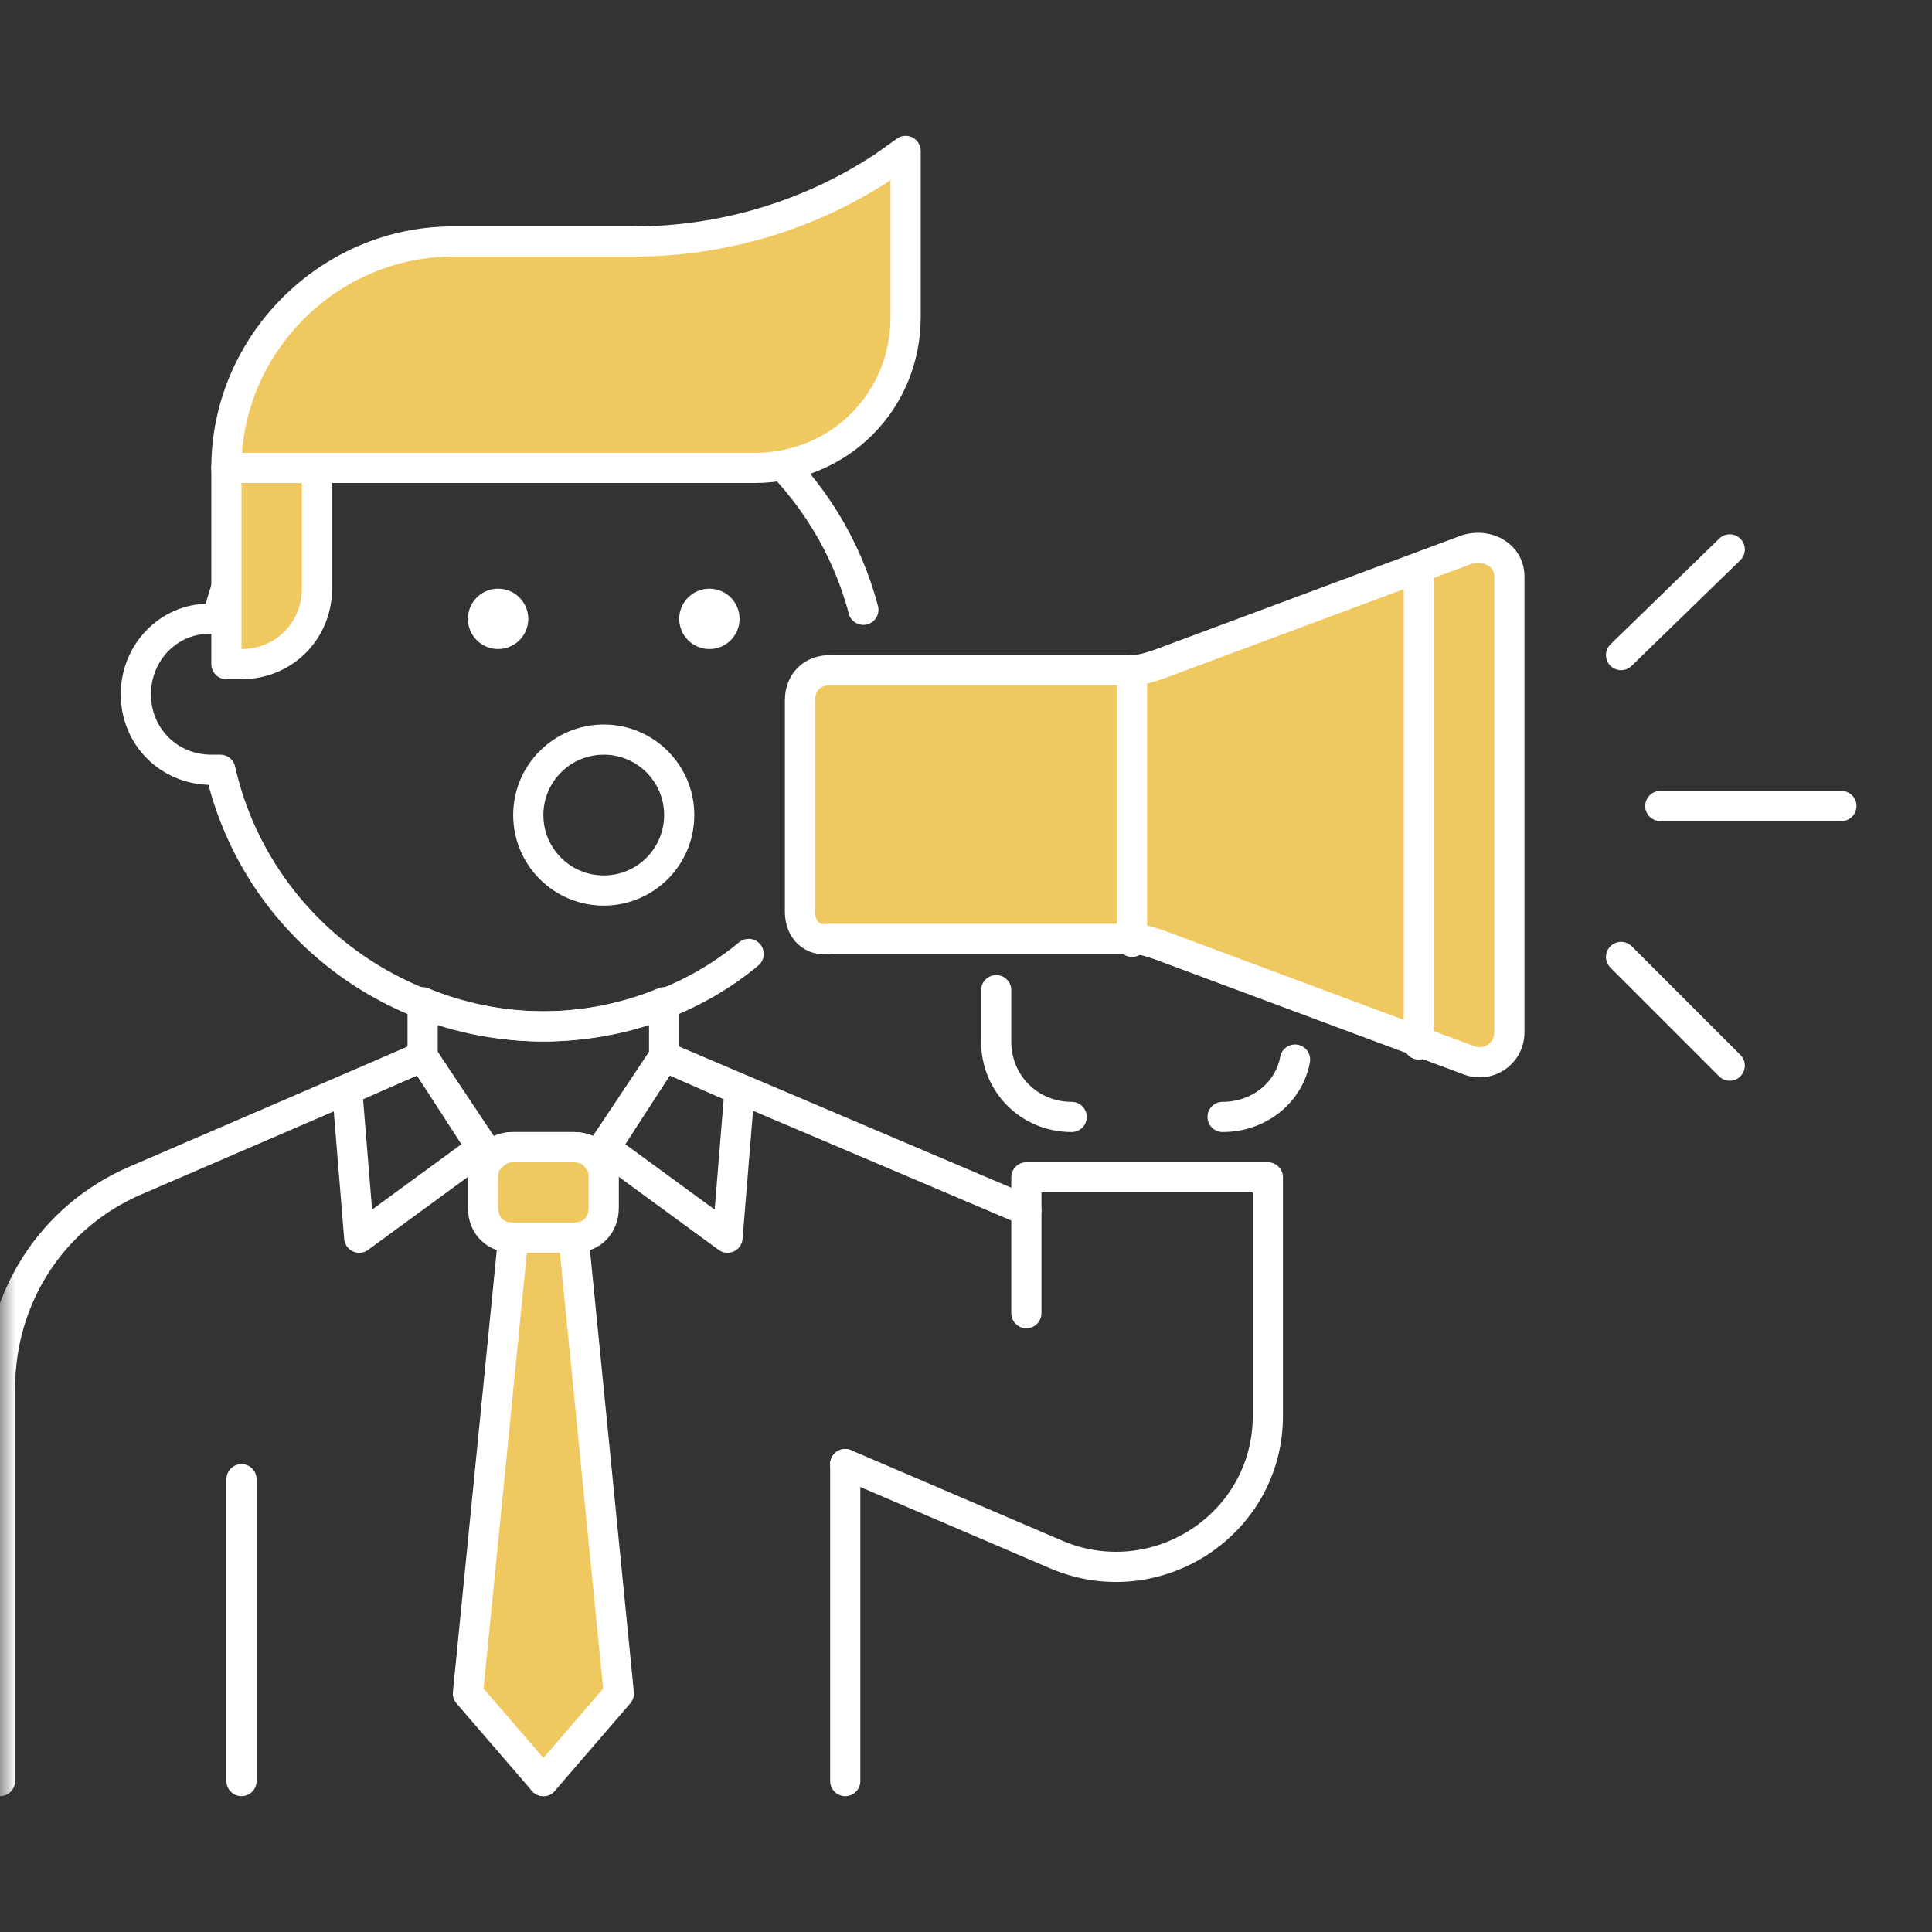 <?xml version="1.0" encoding="UTF-8"?> <svg xmlns="http://www.w3.org/2000/svg" width="64" height="64" viewBox="0 0 64 64" fill="none"><rect x="0" y="0" width="64" height="64" fill="#333333" stroke="none"/><g clip-path="url(#clip0_1189_31)"><mask id="mask0_1189_31" style="mask-type:luminance" maskUnits="userSpaceOnUse" x="0" y="0" width="64" height="64"><path d="M64 0H0V64H64V0Z" fill="white"></path></mask><g mask="url(#mask0_1189_31)"><path d="M33 32.8V34.5C33 35.9 34.1 37 35.5 37" stroke="white" stroke-miterlimit="10" stroke-linecap="round" stroke-linejoin="round"></path><path d="M8 59V49" stroke="white" stroke-miterlimit="10" stroke-linecap="round" stroke-linejoin="round"></path><path d="M28 59V48.5" stroke="white" stroke-miterlimit="10" stroke-linecap="round" stroke-linejoin="round"></path><path d="M18 59V41" stroke="white" stroke-miterlimit="10" stroke-linecap="round" stroke-linejoin="round"></path><path d="M34 43.5V39H42V46.9C42 50.5 38.3 52.9 35 51.5L28 48.5" stroke="white" stroke-miterlimit="10" stroke-linecap="round" stroke-linejoin="round"></path><path d="M34 40.1L22 35L18 41L14 35L4.5 39.1C1.7 40.3 0 43 0 46V59" stroke="white" stroke-miterlimit="10" stroke-linecap="round" stroke-linejoin="round"></path><path d="M20.5 56.1L18 59L15.5 56.1L17 41H19L20.5 56.1Z" fill="#F0C860" stroke="white" stroke-miterlimit="10" stroke-linecap="round" stroke-linejoin="round"></path><path d="M11.9 41L16 38L14 35L11.5 36.1L11.9 41Z" stroke="white" stroke-miterlimit="10" stroke-linecap="round" stroke-linejoin="round"></path><path d="M24.1 41L20 38L22 35L24.5 36.1L24.1 41Z" stroke="white" stroke-miterlimit="10" stroke-linecap="round" stroke-linejoin="round"></path><path d="M19 41H17C16.4 41 16 40.6 16 40V39C16 38.4 16.4 38 17 38H19C19.6 38 20 38.4 20 39V40C20 40.6 19.6 41 19 41Z" fill="#F0C860" stroke="white" stroke-miterlimit="10" stroke-linecap="round" stroke-linejoin="round"></path><path d="M18 34C16.6 34 15.2 33.7 14 33.2V35L16.2 38.4C16.4 38.2 16.6 38 17 38H19C19.3 38 19.6 38.1 19.8 38.4L22 35V33.2C20.8 33.7 19.4 34 18 34Z" stroke="white" stroke-miterlimit="10" stroke-linecap="round" stroke-linejoin="round"></path><path d="M40.5 37C41.7 37 42.7 36.2 42.9 35.1" stroke="white" stroke-miterlimit="10" stroke-linecap="round" stroke-linejoin="round"></path><path d="M28.6 20.2C27.5 16 23.9 12.7 19.6 12.1C13.7 11.2 8.5 15.1 7.2 20.5C7.1 20.5 7 20.5 6.9 20.5C5.6 20.5 4.5 21.6 4.5 23C4.5 24.4 5.6 25.5 7 25.5C7.1 25.5 7.2 25.5 7.3 25.5C8.4 30.4 12.8 34 18 34C20.6 34 23 33.1 24.8 31.6" stroke="white" stroke-miterlimit="10" stroke-linecap="round" stroke-linejoin="round"></path><path d="M23.5 21.5C24.052 21.5 24.5 21.052 24.5 20.5C24.5 19.948 24.052 19.5 23.5 19.5C22.948 19.5 22.5 19.948 22.5 20.5C22.5 21.052 22.948 21.5 23.5 21.5Z" fill="white"></path><path d="M16.5 21.5C17.052 21.5 17.5 21.052 17.5 20.5C17.5 19.948 17.052 19.5 16.5 19.5C15.948 19.5 15.5 19.948 15.5 20.5C15.5 21.052 15.948 21.5 16.5 21.5Z" fill="white"></path><path d="M8 22H7.5V15.5H10.5V19.5C10.5 20.9 9.4 22 8 22Z" fill="#F0C860" stroke="white" stroke-miterlimit="10" stroke-linecap="round" stroke-linejoin="round"></path><path d="M25 15.5H7.5C7.5 11.4 10.9 8 15 8H21C24 8 26.9 7.1 29.3 5.5L30 5V10.5C30 13.3 27.8 15.5 25 15.5Z" fill="#F0C860" stroke="white" stroke-miterlimit="10" stroke-linecap="round" stroke-linejoin="round"></path><path d="M20 29.5C21.381 29.5 22.5 28.381 22.5 27C22.5 25.619 21.381 24.5 20 24.5C18.619 24.5 17.5 25.619 17.5 27C17.5 28.381 18.619 29.5 20 29.5Z" stroke="white" stroke-miterlimit="10" stroke-linecap="round" stroke-linejoin="round"></path><path d="M55 26.7H61" stroke="white" stroke-miterlimit="10" stroke-linecap="round" stroke-linejoin="round"></path><path d="M53.7 31.7L57.3 35.3" stroke="white" stroke-miterlimit="10" stroke-linecap="round" stroke-linejoin="round"></path><path d="M53.7 21.7L57.3 18.2" stroke="white" stroke-miterlimit="10" stroke-linecap="round" stroke-linejoin="round"></path><path d="M26.5 30.2V23.2C26.5 22.6 26.9 22.2 27.5 22.2H37.5C37.8 22.2 38.1 22.1 38.4 22L48.6 18.2C49.3 18 50 18.4 50 19.1V34.2C50 34.9 49.3 35.4 48.6 35.1L38.4 31.3C38.1 31.2 37.8 31.1 37.5 31.1H27.5C26.9 31.2 26.5 30.8 26.5 30.2Z" fill="#F0C860" stroke="white" stroke-miterlimit="10" stroke-linecap="round" stroke-linejoin="round"></path><path d="M47 34.6V18.9" stroke="white" stroke-miterlimit="10" stroke-linecap="round" stroke-linejoin="round"></path><path d="M37.5 22.2V31.2" stroke="white" stroke-miterlimit="10" stroke-linecap="round" stroke-linejoin="round"></path></g></g><defs><clipPath id="clip0_1189_31"><rect width="64" height="64" fill="white"></rect></clipPath></defs></svg> 